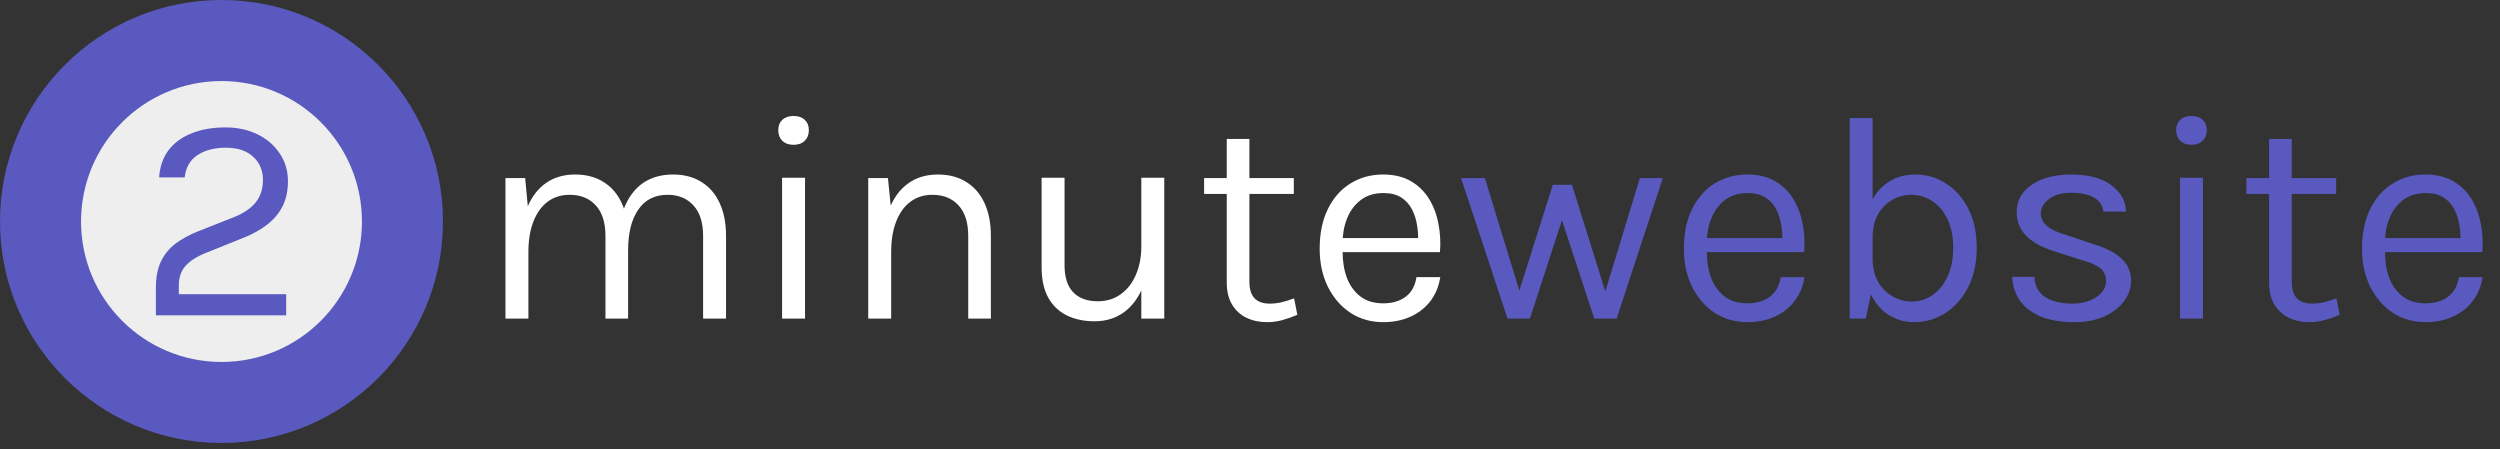 <svg width="306" height="55" viewBox="0 0 306 55" fill="none" xmlns="http://www.w3.org/2000/svg">
<rect x="0" y="0" width="306" height="55" fill="#333333" stroke="none"/>
<circle cx="27.11" cy="27.11" r="27.11" fill="#5959C0"/>
<circle cx="27.11" cy="27.112" r="17.192" fill="#EEEEEE"/>
<path d="M19.08 38.6V35.252C19.08 33.944 19.29 32.852 19.71 31.976C20.142 31.1 20.742 30.374 21.51 29.798C22.29 29.222 23.208 28.724 24.264 28.304L28.728 26.54C29.88 26.072 30.744 25.472 31.32 24.74C31.896 24.008 32.184 23.096 32.184 22.004C32.184 20.852 31.782 19.91 30.978 19.178C30.186 18.446 29.076 18.08 27.648 18.08C26.232 18.08 25.068 18.386 24.156 18.998C23.256 19.598 22.74 20.504 22.608 21.716H19.476C19.56 20.408 19.944 19.298 20.628 18.386C21.324 17.474 22.266 16.784 23.454 16.316C24.642 15.836 26.028 15.596 27.612 15.596C29.064 15.596 30.366 15.878 31.518 16.442C32.67 17.006 33.576 17.786 34.236 18.782C34.908 19.766 35.244 20.9 35.244 22.184C35.244 23.348 35.028 24.362 34.596 25.226C34.164 26.09 33.546 26.834 32.742 27.458C31.95 28.082 31.008 28.616 29.916 29.06L25.344 30.896C24.192 31.34 23.328 31.874 22.752 32.498C22.176 33.122 21.888 33.932 21.888 34.928V36.008H35.028V38.6H19.08Z" fill="#5959C0"/>
<path d="M86.06 39V28.884C86.06 27.24 85.664 25.992 84.872 25.14C84.092 24.276 83.036 23.844 81.704 23.844C80.144 23.844 78.95 24.45 78.122 25.662C77.294 26.862 76.88 28.524 76.88 30.648H75.584C75.584 29.1 75.734 27.744 76.034 26.58C76.346 25.416 76.796 24.45 77.384 23.682C77.972 22.902 78.686 22.32 79.526 21.936C80.366 21.552 81.32 21.36 82.388 21.36C83.744 21.36 84.902 21.666 85.862 22.278C86.834 22.878 87.578 23.742 88.094 24.87C88.61 25.998 88.868 27.336 88.868 28.884V39H86.06ZM61.868 39V21.792H64.28L64.604 25.248C65.144 24 65.9 23.04 66.872 22.368C67.856 21.696 69.032 21.36 70.4 21.36C71.756 21.36 72.914 21.666 73.874 22.278C74.846 22.878 75.59 23.742 76.106 24.87C76.622 25.998 76.88 27.336 76.88 28.884V39H74.108V28.884C74.108 27.24 73.712 25.992 72.92 25.14C72.14 24.276 71.072 23.844 69.716 23.844C68.684 23.844 67.79 24.126 67.034 24.69C66.278 25.254 65.696 26.064 65.288 27.12C64.88 28.164 64.676 29.412 64.676 30.864V39H61.868ZM97.132 17.724C96.556 17.724 96.1 17.562 95.764 17.238C95.428 16.902 95.26 16.464 95.26 15.924C95.26 15.396 95.428 14.976 95.764 14.664C96.1 14.352 96.556 14.196 97.132 14.196C97.708 14.196 98.164 14.352 98.5 14.664C98.836 14.976 99.004 15.396 99.004 15.924C99.004 16.464 98.836 16.902 98.5 17.238C98.164 17.562 97.708 17.724 97.132 17.724ZM95.728 39V21.756H98.536V39H95.728ZM118.511 39V28.884C118.511 27.24 118.115 25.992 117.323 25.14C116.543 24.276 115.475 23.844 114.119 23.844C113.087 23.844 112.193 24.126 111.437 24.69C110.681 25.254 110.099 26.064 109.691 27.12C109.283 28.164 109.079 29.412 109.079 30.864H107.999C107.999 28.86 108.263 27.15 108.791 25.734C109.319 24.318 110.087 23.238 111.095 22.494C112.115 21.738 113.351 21.36 114.803 21.36C116.159 21.36 117.317 21.666 118.277 22.278C119.249 22.878 119.993 23.742 120.509 24.87C121.025 25.998 121.283 27.336 121.283 28.884V39H118.511ZM106.271 39V21.792H108.683L109.079 25.752V39H106.271ZM139.697 21.756H142.505V39H139.697V21.756ZM127.493 21.756H130.301V32.484C130.301 33.924 130.649 35.016 131.345 35.76C132.053 36.504 133.061 36.876 134.369 36.876C135.449 36.876 136.385 36.588 137.177 36.012C137.981 35.436 138.599 34.644 139.031 33.636C139.475 32.616 139.697 31.452 139.697 30.144H140.741C140.741 32.076 140.459 33.726 139.895 35.094C139.343 36.462 138.557 37.512 137.537 38.244C136.529 38.964 135.341 39.324 133.973 39.324C132.677 39.324 131.543 39.084 130.571 38.604C129.599 38.124 128.843 37.398 128.303 36.426C127.763 35.442 127.493 34.2 127.493 32.7V21.756ZM155.086 39.432C154.15 39.432 153.31 39.252 152.566 38.892C151.822 38.532 151.234 37.992 150.802 37.272C150.37 36.552 150.154 35.652 150.154 34.572V17.004H152.926V34.5C152.926 36.276 153.754 37.164 155.41 37.164C155.902 37.164 156.376 37.11 156.832 37.002C157.3 36.894 157.822 36.732 158.398 36.516L158.794 38.532C158.182 38.796 157.57 39.012 156.958 39.18C156.358 39.348 155.734 39.432 155.086 39.432ZM147.382 23.736V21.792H158.362V23.736H147.382ZM169.305 39.432C167.817 39.432 166.485 39.054 165.309 38.298C164.145 37.53 163.221 36.468 162.537 35.112C161.865 33.756 161.529 32.196 161.529 30.432C161.529 28.548 161.865 26.928 162.537 25.572C163.209 24.216 164.127 23.178 165.291 22.458C166.467 21.726 167.805 21.36 169.305 21.36C170.613 21.36 171.729 21.624 172.653 22.152C173.577 22.68 174.321 23.394 174.885 24.294C175.449 25.194 175.839 26.214 176.055 27.354C176.283 28.482 176.349 29.652 176.253 30.864H163.797V29.136H174.399L173.571 29.676C173.607 28.968 173.565 28.26 173.445 27.552C173.337 26.844 173.127 26.196 172.815 25.608C172.503 25.008 172.065 24.528 171.501 24.168C170.937 23.808 170.217 23.628 169.341 23.628C168.237 23.628 167.313 23.91 166.569 24.474C165.825 25.038 165.267 25.782 164.895 26.706C164.523 27.618 164.337 28.608 164.337 29.676V30.828C164.337 32.028 164.517 33.102 164.877 34.05C165.249 34.998 165.801 35.748 166.533 36.3C167.265 36.852 168.189 37.128 169.305 37.128C170.421 37.128 171.339 36.858 172.059 36.318C172.779 35.778 173.217 34.98 173.373 33.924H176.289C176.109 35.064 175.701 36.048 175.065 36.876C174.429 37.692 173.619 38.322 172.635 38.766C171.651 39.21 170.541 39.432 169.305 39.432Z" fill="white"/>
<path d="M178.834 21.792H181.75L186.142 36.156H185.782L190.066 22.62H192.406L196.654 36.192H196.33L200.722 21.792H203.53L197.878 39H195.142L190.966 26.292H191.398L187.258 39H184.522L178.834 21.792ZM213.883 39.432C212.395 39.432 211.063 39.054 209.887 38.298C208.723 37.53 207.799 36.468 207.115 35.112C206.443 33.756 206.107 32.196 206.107 30.432C206.107 28.548 206.443 26.928 207.115 25.572C207.787 24.216 208.705 23.178 209.869 22.458C211.045 21.726 212.383 21.36 213.883 21.36C215.191 21.36 216.307 21.624 217.231 22.152C218.155 22.68 218.899 23.394 219.463 24.294C220.027 25.194 220.417 26.214 220.633 27.354C220.861 28.482 220.927 29.652 220.831 30.864H208.375V29.136H218.977L218.149 29.676C218.185 28.968 218.143 28.26 218.023 27.552C217.915 26.844 217.705 26.196 217.393 25.608C217.081 25.008 216.643 24.528 216.079 24.168C215.515 23.808 214.795 23.628 213.919 23.628C212.815 23.628 211.891 23.91 211.147 24.474C210.403 25.038 209.845 25.782 209.473 26.706C209.101 27.618 208.915 28.608 208.915 29.676V30.828C208.915 32.028 209.095 33.102 209.455 34.05C209.827 34.998 210.379 35.748 211.111 36.3C211.843 36.852 212.767 37.128 213.883 37.128C214.999 37.128 215.917 36.858 216.637 36.318C217.357 35.778 217.795 34.98 217.951 33.924H220.867C220.687 35.064 220.279 36.048 219.643 36.876C219.007 37.692 218.197 38.322 217.213 38.766C216.229 39.21 215.119 39.432 213.883 39.432ZM234.284 39.432C233.132 39.432 232.088 39.132 231.152 38.532C230.228 37.932 229.49 37.056 228.938 35.904C228.398 34.74 228.128 33.324 228.128 31.656H229.208C229.208 32.772 229.436 33.726 229.892 34.518C230.36 35.298 230.96 35.892 231.692 36.3C232.424 36.708 233.192 36.912 233.996 36.912C234.92 36.912 235.766 36.648 236.534 36.12C237.302 35.592 237.914 34.836 238.37 33.852C238.838 32.868 239.072 31.692 239.072 30.324C239.072 28.98 238.844 27.828 238.388 26.868C237.932 25.896 237.314 25.152 236.534 24.636C235.766 24.108 234.908 23.844 233.96 23.844C233.144 23.844 232.37 24.048 231.638 24.456C230.918 24.852 230.33 25.44 229.874 26.22C229.43 27 229.208 27.96 229.208 29.1H228.128C228.128 27.468 228.392 26.076 228.92 24.924C229.46 23.772 230.204 22.89 231.152 22.278C232.1 21.666 233.204 21.36 234.464 21.36C235.82 21.36 237.062 21.726 238.19 22.458C239.33 23.178 240.242 24.21 240.926 25.554C241.61 26.898 241.952 28.488 241.952 30.324C241.952 32.172 241.604 33.78 240.908 35.148C240.212 36.504 239.282 37.56 238.118 38.316C236.954 39.06 235.676 39.432 234.284 39.432ZM226.4 39V14.448H229.208V34.968L228.38 39H226.4ZM253.932 39.432C252.264 39.432 250.872 39.198 249.756 38.73C248.64 38.25 247.794 37.596 247.218 36.768C246.642 35.928 246.336 34.968 246.3 33.888H249C249.06 34.98 249.498 35.802 250.314 36.354C251.142 36.894 252.264 37.164 253.68 37.164C254.424 37.164 255.108 37.044 255.732 36.804C256.356 36.564 256.854 36.234 257.226 35.814C257.598 35.394 257.784 34.92 257.784 34.392C257.784 33.72 257.538 33.192 257.046 32.808C256.554 32.424 255.768 32.088 254.688 31.8L251.34 30.72C249.888 30.264 248.772 29.64 247.992 28.848C247.224 28.044 246.84 27.084 246.84 25.968C246.84 24.576 247.452 23.46 248.676 22.62C249.9 21.78 251.508 21.36 253.5 21.36C255.612 21.36 257.25 21.792 258.414 22.656C259.578 23.52 260.184 24.6 260.232 25.896H257.46C257.352 25.14 256.968 24.57 256.308 24.186C255.648 23.79 254.712 23.592 253.5 23.592C252.336 23.592 251.424 23.856 250.764 24.384C250.116 24.9 249.792 25.476 249.792 26.112C249.792 27.3 250.812 28.176 252.852 28.74L256.272 29.892C257.748 30.336 258.876 30.918 259.656 31.638C260.448 32.358 260.844 33.276 260.844 34.392C260.844 35.256 260.562 36.072 259.998 36.84C259.434 37.608 258.636 38.232 257.604 38.712C256.572 39.192 255.348 39.432 253.932 39.432ZM268.238 17.724C267.662 17.724 267.206 17.562 266.87 17.238C266.534 16.902 266.366 16.464 266.366 15.924C266.366 15.396 266.534 14.976 266.87 14.664C267.206 14.352 267.662 14.196 268.238 14.196C268.814 14.196 269.27 14.352 269.606 14.664C269.942 14.976 270.11 15.396 270.11 15.924C270.11 16.464 269.942 16.902 269.606 17.238C269.27 17.562 268.814 17.724 268.238 17.724ZM266.834 39V21.756H269.642V39H266.834ZM282.668 39.432C281.732 39.432 280.892 39.252 280.148 38.892C279.404 38.532 278.816 37.992 278.384 37.272C277.952 36.552 277.736 35.652 277.736 34.572V17.004H280.508V34.5C280.508 36.276 281.336 37.164 282.992 37.164C283.484 37.164 283.958 37.11 284.414 37.002C284.882 36.894 285.404 36.732 285.98 36.516L286.376 38.532C285.764 38.796 285.152 39.012 284.54 39.18C283.94 39.348 283.316 39.432 282.668 39.432ZM274.964 23.736V21.792H285.944V23.736H274.964ZM296.887 39.432C295.399 39.432 294.067 39.054 292.891 38.298C291.727 37.53 290.803 36.468 290.119 35.112C289.447 33.756 289.111 32.196 289.111 30.432C289.111 28.548 289.447 26.928 290.119 25.572C290.791 24.216 291.709 23.178 292.873 22.458C294.049 21.726 295.387 21.36 296.887 21.36C298.195 21.36 299.311 21.624 300.235 22.152C301.159 22.68 301.903 23.394 302.467 24.294C303.031 25.194 303.421 26.214 303.637 27.354C303.865 28.482 303.931 29.652 303.835 30.864H291.379V29.136H301.981L301.153 29.676C301.189 28.968 301.147 28.26 301.027 27.552C300.919 26.844 300.709 26.196 300.397 25.608C300.085 25.008 299.647 24.528 299.083 24.168C298.519 23.808 297.799 23.628 296.923 23.628C295.819 23.628 294.895 23.91 294.151 24.474C293.407 25.038 292.849 25.782 292.477 26.706C292.105 27.618 291.919 28.608 291.919 29.676V30.828C291.919 32.028 292.099 33.102 292.459 34.05C292.831 34.998 293.383 35.748 294.115 36.3C294.847 36.852 295.771 37.128 296.887 37.128C298.003 37.128 298.921 36.858 299.641 36.318C300.361 35.778 300.799 34.98 300.955 33.924H303.871C303.691 35.064 303.283 36.048 302.647 36.876C302.011 37.692 301.201 38.322 300.217 38.766C299.233 39.21 298.123 39.432 296.887 39.432Z" fill="#5959C0"/>
</svg>
